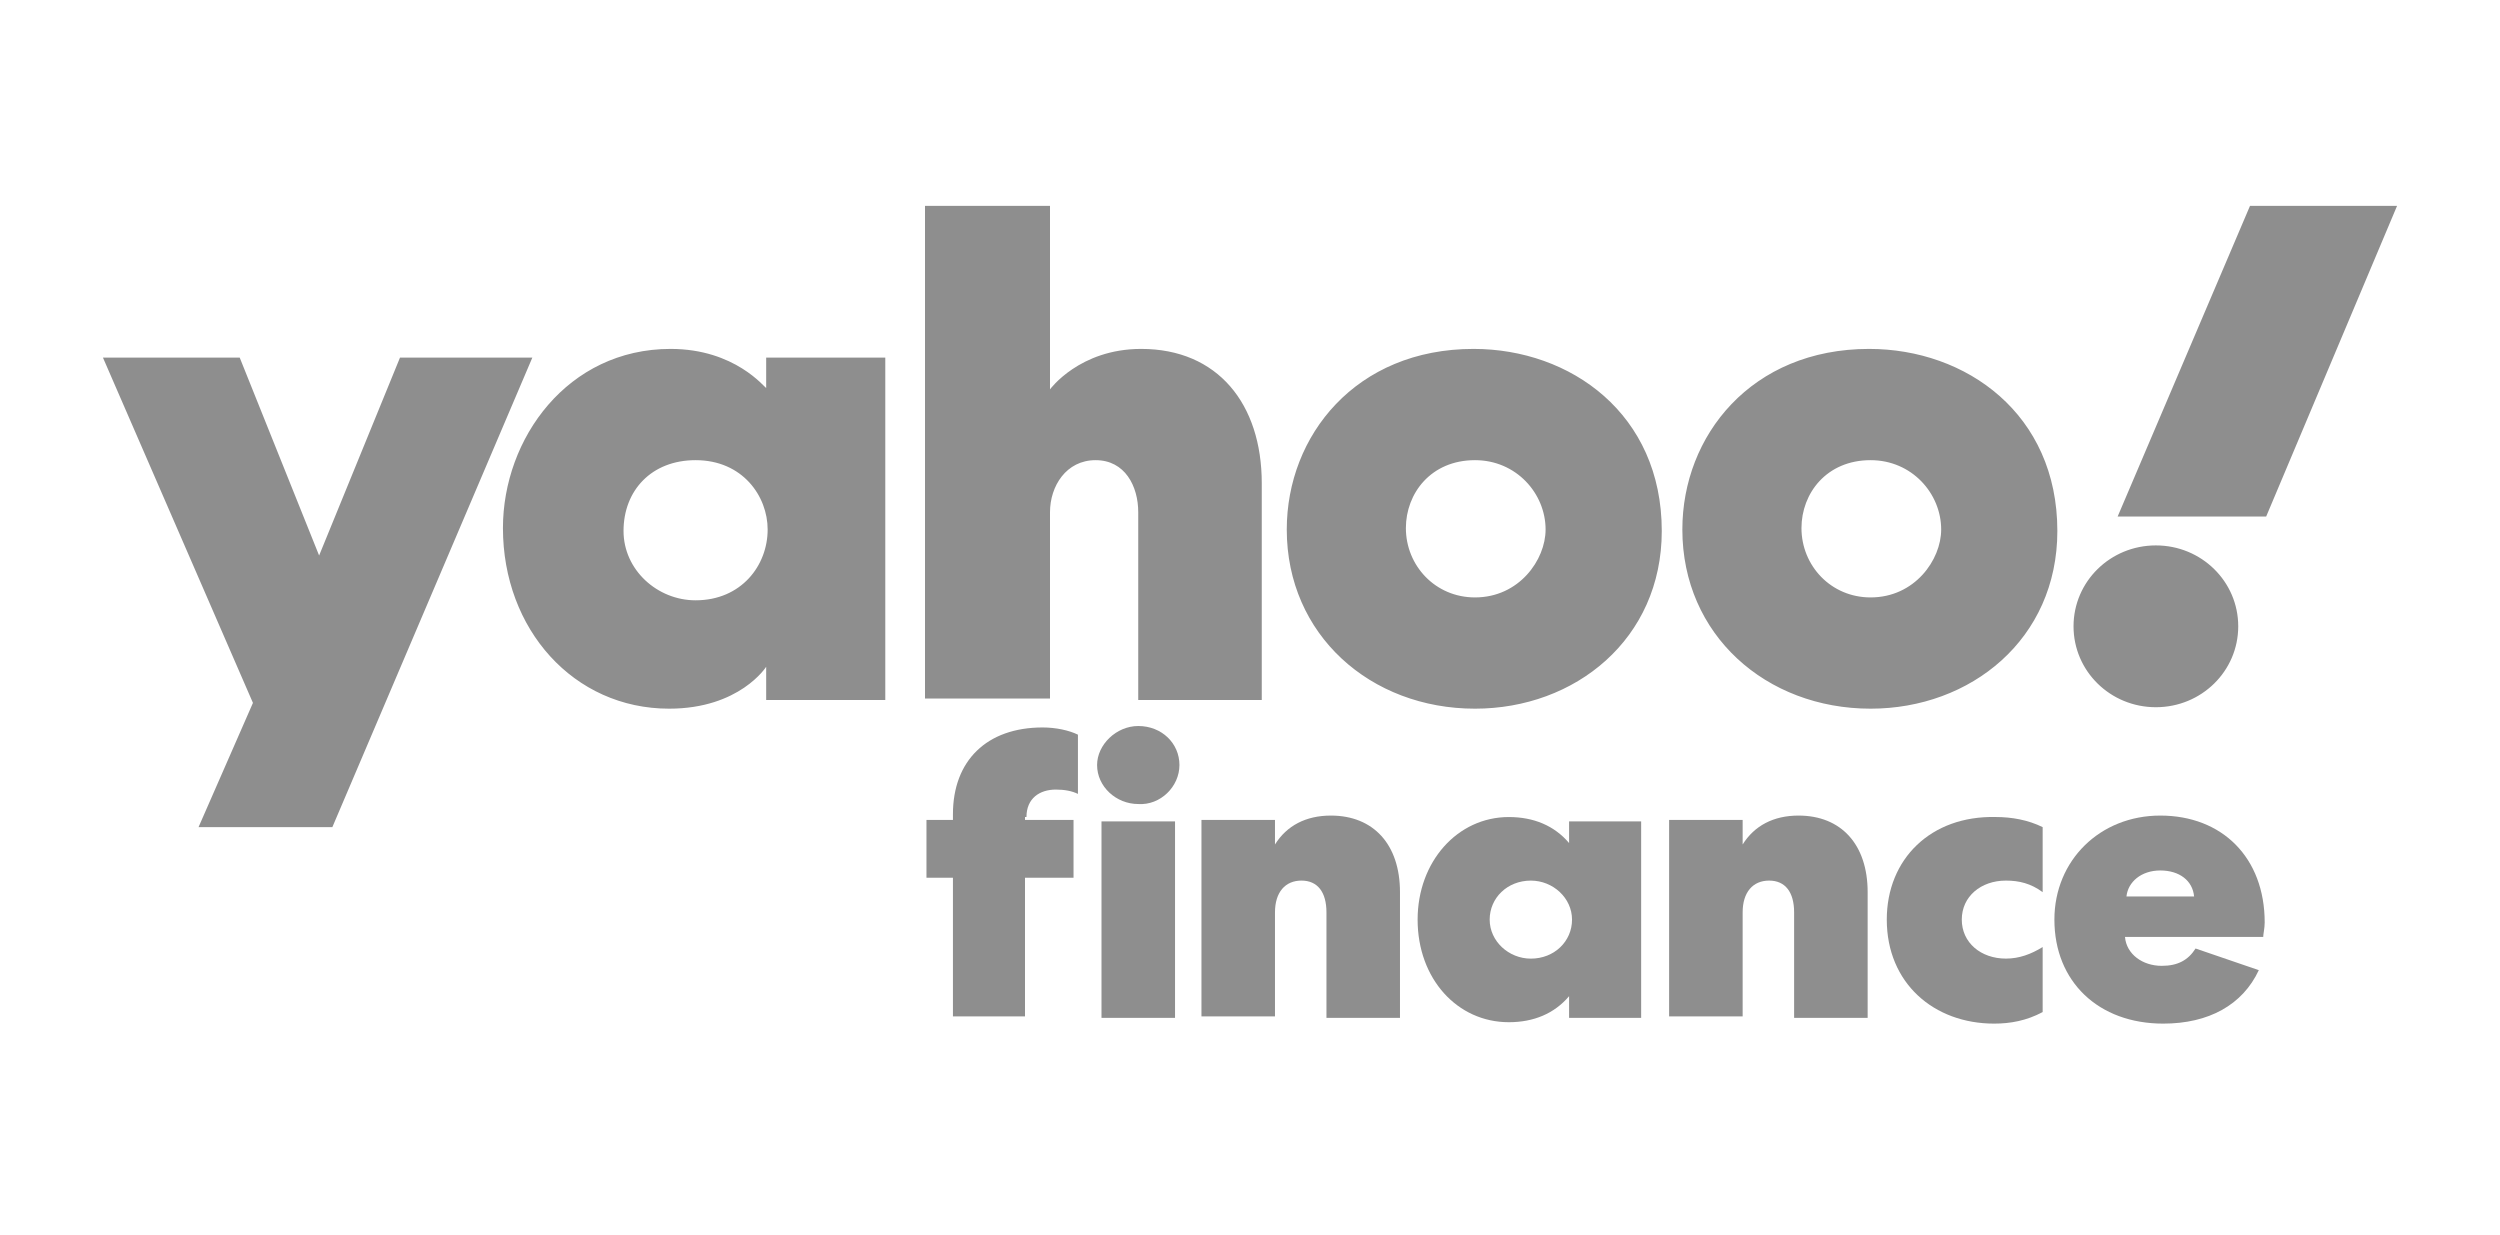 <svg width="170" height="84" viewBox="0 0 170 84" fill="none" xmlns="http://www.w3.org/2000/svg">
<path d="M7 24.316H16.3L21.7 37.775L27.2 24.316H36.2L22.6 56.246H13.5L17.2 47.797L7 24.316ZM45.6 23.726C38.6 23.726 34.2 29.817 34.2 35.909C34.2 42.786 39 48.19 45.5 48.19C50.3 48.19 52.1 45.34 52.1 45.34V47.6H60.2V24.316H52.1V26.379C52 26.379 50 23.726 45.6 23.726ZM47.3 31.291C50.5 31.291 52.2 33.747 52.2 36.007C52.2 38.463 50.4 40.821 47.3 40.821C44.7 40.821 42.4 38.758 42.4 36.105C42.4 33.354 44.3 31.291 47.3 31.291ZM62.9 47.6V14H71.4V26.477C71.4 26.477 73.4 23.726 77.6 23.726C82.8 23.726 85.8 27.46 85.8 32.863V47.6H77.4V34.828C77.4 33.06 76.5 31.291 74.5 31.291C72.5 31.291 71.4 33.06 71.4 34.828V47.502H62.9V47.6ZM100.2 23.726C92.2 23.726 87.5 29.621 87.5 36.007C87.5 43.179 93.2 48.19 100.3 48.19C107.1 48.19 113 43.474 113 36.105C113 28.147 106.8 23.726 100.2 23.726ZM100.3 31.291C103.1 31.291 105.1 33.551 105.1 36.007C105.1 38.07 103.3 40.625 100.3 40.625C97.6 40.625 95.6 38.463 95.6 35.909C95.6 33.551 97.3 31.291 100.3 31.291ZM127.1 23.726C119.1 23.726 114.4 29.621 114.4 36.007C114.4 43.179 120.1 48.19 127.2 48.19C134 48.19 139.9 43.474 139.9 36.105C139.9 28.147 133.7 23.726 127.1 23.726ZM127.2 31.291C130 31.291 132 33.551 132 36.007C132 38.07 130.2 40.625 127.2 40.625C124.5 40.625 122.5 38.463 122.5 35.909C122.5 33.551 124.2 31.291 127.2 31.291ZM146.6 37.088C149.7 37.088 152.2 39.544 152.2 42.59C152.2 45.635 149.7 48.091 146.6 48.091C143.5 48.091 141 45.635 141 42.59C141 39.544 143.5 37.088 146.6 37.088ZM154.1 35.123H144L153 14H163L154.1 35.123Z" fill="#8E8E8E"/>
<path d="M69.8 55.558C69.8 54.281 70.7 53.691 71.8 53.691C72.4 53.691 72.9 53.79 73.3 53.986V49.958C72.7 49.663 71.8 49.467 70.9 49.467C67.1 49.467 64.8 51.726 64.8 55.361V55.755H63V59.684H64.8V69.116H69.7V59.684H73V55.755H69.7V55.558H69.8Z" fill="#8E8E8E"/>
<path d="M79.902 69.215V55.853H74.902V69.215H79.902ZM80.202 52.022C80.202 50.548 79.002 49.369 77.402 49.369C75.902 49.369 74.602 50.646 74.602 52.022C74.602 53.495 75.902 54.674 77.402 54.674C78.902 54.773 80.202 53.495 80.202 52.022Z" fill="#8E8E8E"/>
<path d="M86.699 62.041C86.699 60.666 87.399 59.88 88.499 59.88C89.599 59.88 90.199 60.666 90.199 62.041V69.213H95.199V60.666C95.199 57.424 93.399 55.459 90.499 55.459C88.799 55.459 87.499 56.147 86.699 57.424V55.754H81.699V69.115H86.699V62.041Z" fill="#8E8E8E"/>
<path d="M106.698 55.853V57.327C105.698 56.148 104.298 55.559 102.598 55.559C99.098 55.559 96.398 58.604 96.398 62.534C96.398 66.562 99.098 69.51 102.598 69.51C104.298 69.51 105.698 68.92 106.698 67.741V69.215H111.598V55.853H106.698ZM101.298 62.534C101.298 61.06 102.498 59.881 104.098 59.881C105.598 59.881 106.898 61.06 106.898 62.534C106.898 64.008 105.698 65.187 104.098 65.187C102.598 65.187 101.298 64.008 101.298 62.534Z" fill="#8E8E8E"/>
<path d="M118.5 62.041C118.5 60.666 119.2 59.88 120.3 59.88C121.4 59.88 122 60.666 122 62.041V69.213H127V60.666C127 57.424 125.2 55.459 122.3 55.459C120.6 55.459 119.3 56.147 118.5 57.424V55.754H113.5V69.115H118.5V62.041Z" fill="#8E8E8E"/>
<path d="M128.301 62.532C128.301 66.855 131.501 69.606 135.601 69.606C136.701 69.606 137.801 69.41 138.901 68.82V64.399C138.101 64.89 137.301 65.185 136.401 65.185C134.701 65.185 133.401 64.104 133.401 62.532C133.401 60.961 134.701 59.88 136.401 59.88C137.301 59.88 138.101 60.076 138.901 60.666V56.245C137.901 55.754 136.801 55.557 135.701 55.557C131.301 55.459 128.301 58.406 128.301 62.532Z" fill="#8E8E8E"/>
<path d="M149.299 64.498C148.799 65.284 148.099 65.677 146.999 65.677C145.699 65.677 144.599 64.891 144.499 63.712H153.899C153.899 63.515 153.999 63.122 153.999 62.729C153.999 58.308 151.099 55.459 146.899 55.459C142.799 55.459 139.699 58.505 139.699 62.533C139.699 66.757 142.699 69.606 147.099 69.606C150.199 69.606 152.499 68.329 153.599 65.971L149.299 64.498ZM144.599 60.961C144.699 59.978 145.599 59.192 146.899 59.192C148.199 59.192 149.099 59.88 149.199 60.961H144.599Z" fill="#8E8E8E"/>
</svg>
